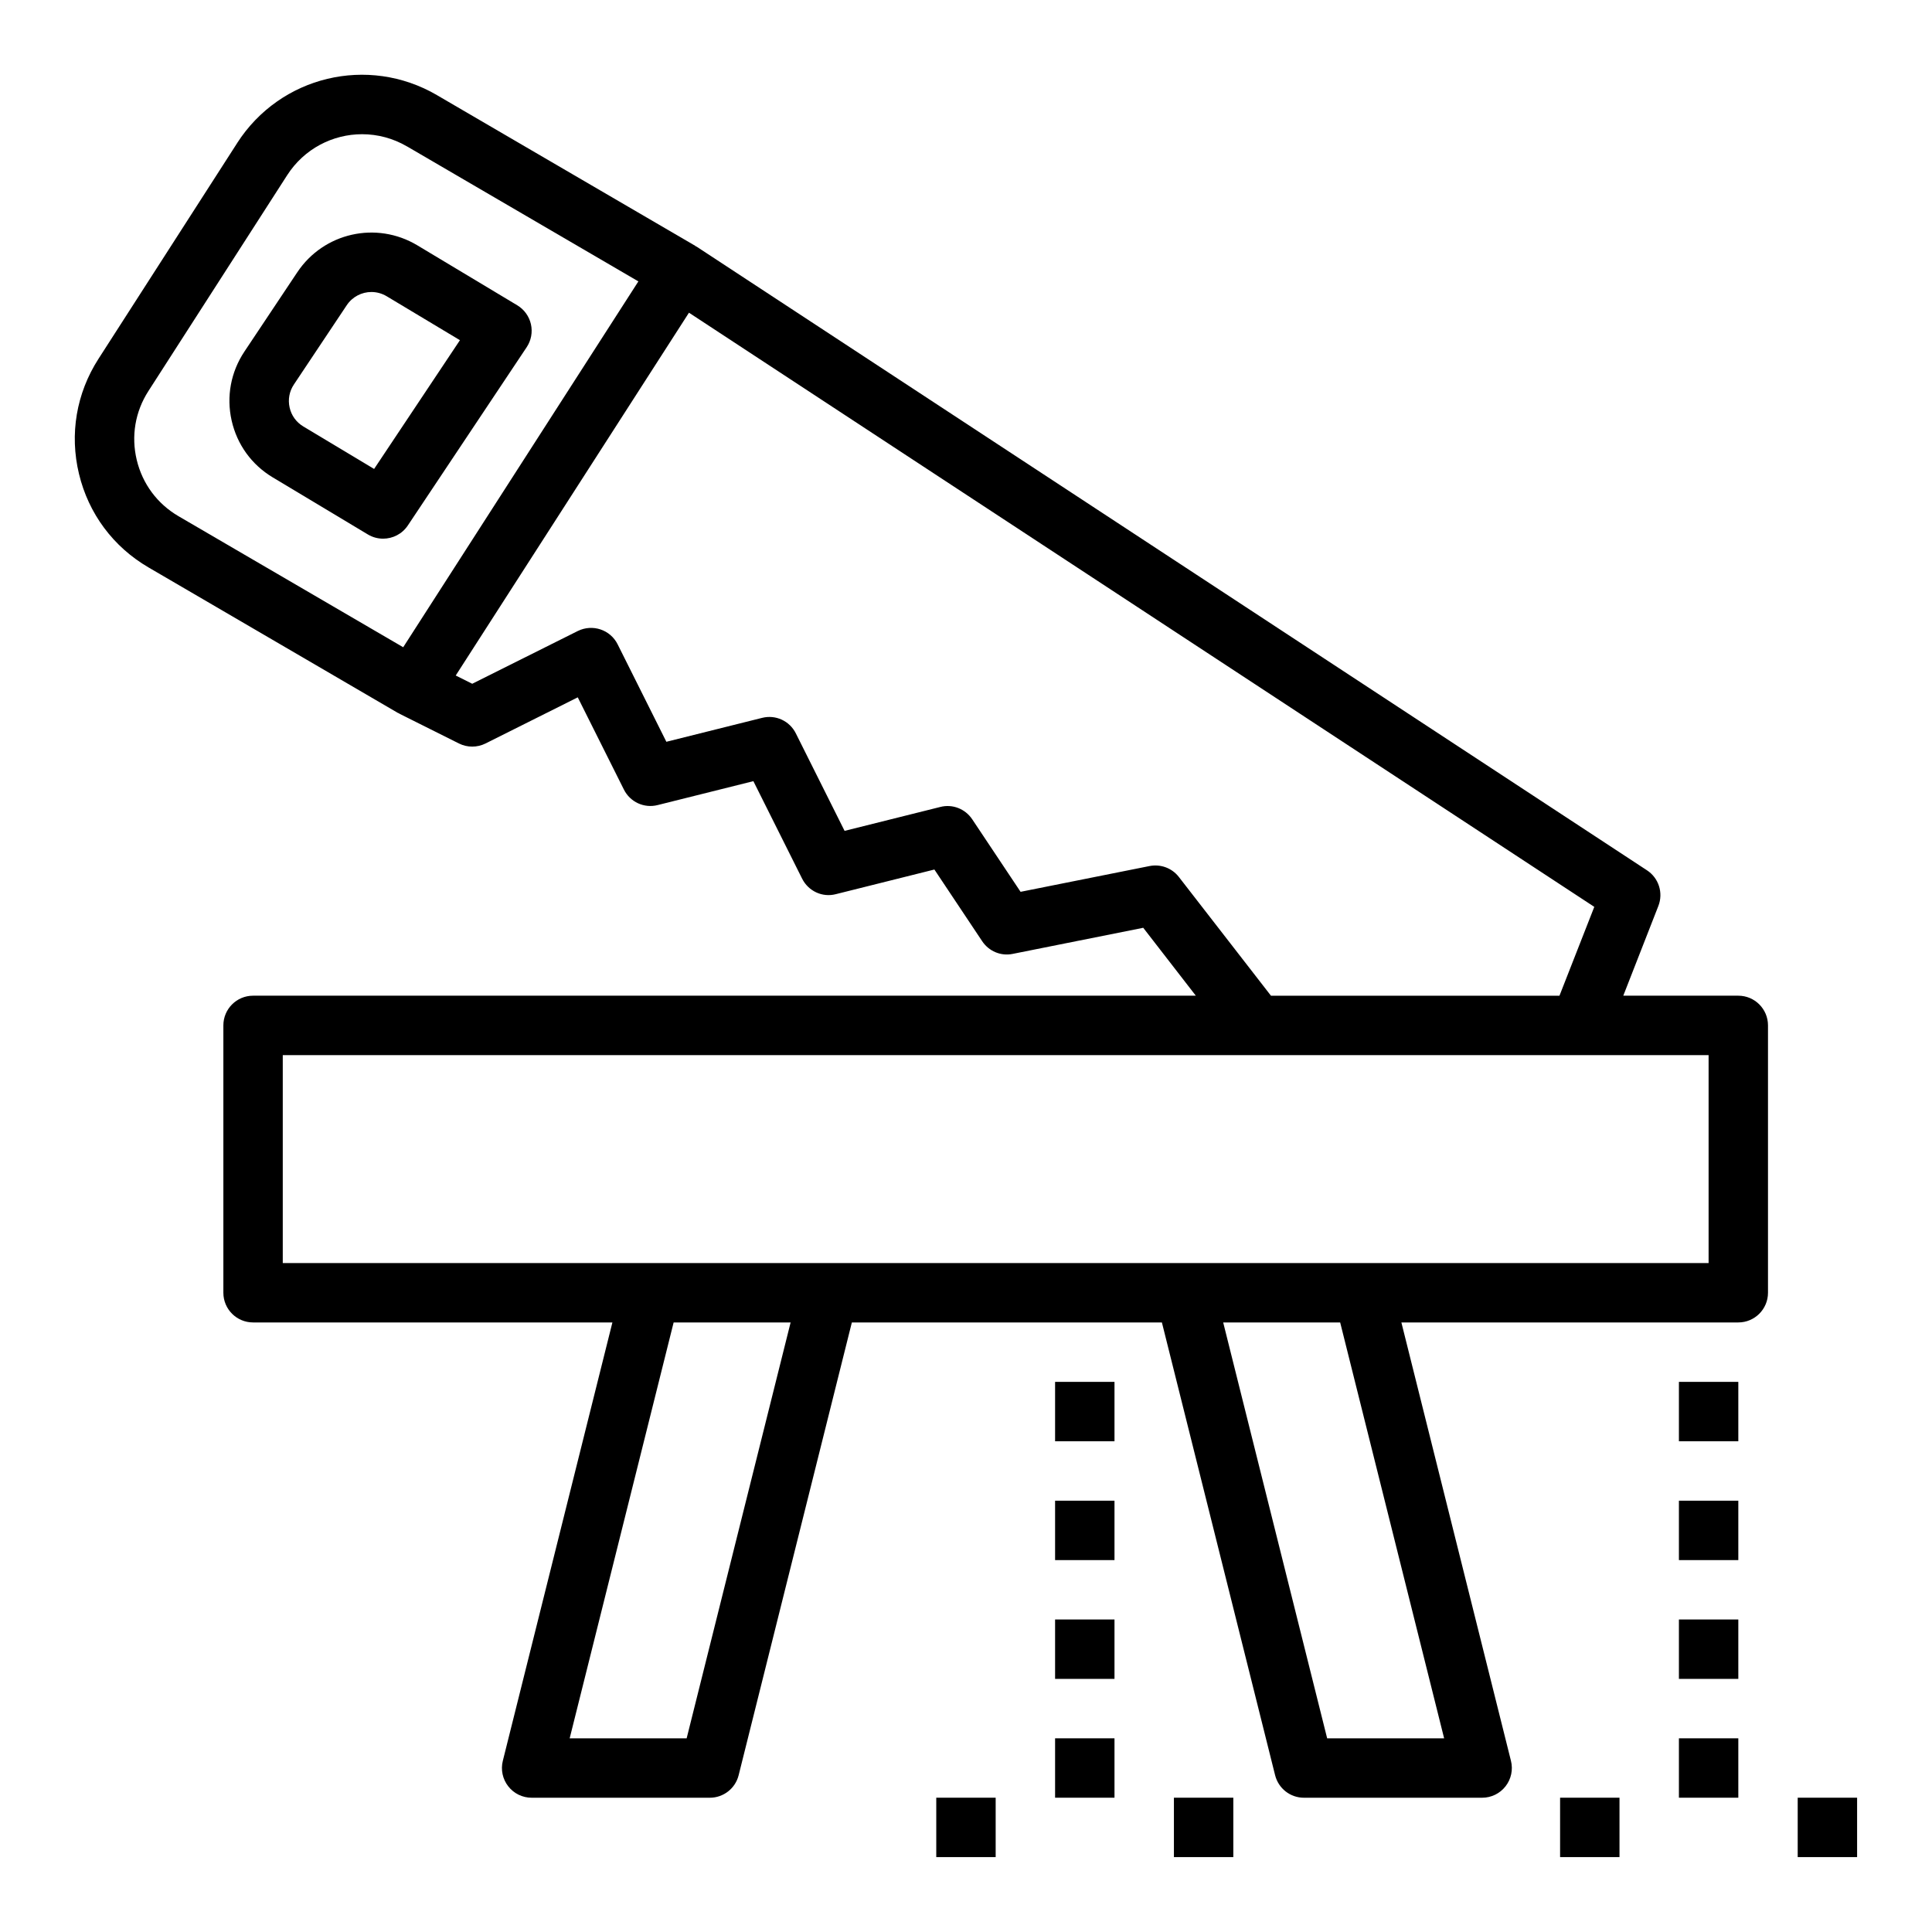 <?xml version="1.0" encoding="UTF-8"?>
<!-- Uploaded to: SVG Repo, www.svgrepo.com, Generator: SVG Repo Mixer Tools -->
<svg fill="#000000" width="800px" height="800px" version="1.1" viewBox="144 144 512 512" xmlns="http://www.w3.org/2000/svg">
 <g>
  <path d="m206.85 181.92-36.762 57.191c-5.856 9.117-7.691 19.941-5.156 30.473 2.527 10.531 9.078 19.34 18.438 24.797l66.062 38.543c0.102 0.055 0.203 0.078 0.309 0.125 0.055 0.031 0.086 0.086 0.141 0.109l15.742 7.871c2.211 1.109 4.824 1.109 7.047 0l24.441-12.227 12.227 24.441c1.645 3.297 5.359 5.023 8.949 4.109l25.363-6.336 12.918 25.836c1.652 3.297 5.352 5.047 8.949 4.109l26.105-6.527 12.668 19.004c1.77 2.652 4.953 4.008 8.094 3.352l34.582-6.918 13.938 18h-249.84c-4.344 0-7.871 3.519-7.871 7.871v70.848c0 4.352 3.527 7.871 7.871 7.871h95.227l-29.039 116.18c-0.59 2.356-0.055 4.84 1.434 6.746 1.488 1.914 3.769 3.031 6.195 3.031h47.23c3.613 0 6.762-2.457 7.637-5.969l30-119.98h82.168l30 119.98c0.883 3.516 4.023 5.969 7.637 5.969h47.23c2.426 0 4.715-1.117 6.203-3.031 1.488-1.906 2.023-4.402 1.434-6.746l-29.039-116.18h89.285c4.344 0 7.871-3.519 7.871-7.871v-70.848c0-4.352-3.527-7.871-7.871-7.871h-30.48l9.297-23.781c1.355-3.465 0.102-7.406-3.008-9.445l-251.91-165.31c-0.062-0.039-0.141-0.047-0.203-0.078-0.055-0.039-0.086-0.102-0.148-0.133l-68.414-39.91v-0.008c-18.281-10.656-41.527-5.074-52.957 12.715zm119.12 422.75h-31l27.551-110.21h31zm200.74 0h-31l-27.551-110.21h31zm70.086-125.95h-377.86v-55.105h377.86zm-39.52-70.848h-76.461l-24.402-31.465c-1.828-2.356-4.816-3.473-7.762-2.898l-34.188 6.832-12.816-19.223c-1.852-2.769-5.234-4.102-8.461-3.266l-25.363 6.336-12.918-25.836c-1.645-3.297-5.336-5.023-8.949-4.109l-25.363 6.336-12.918-25.836c-1.945-3.883-6.66-5.449-10.562-3.519l-27.969 13.98-4.375-2.188 61.812-96.148 239.92 157.46zm-244.1-189.3-62.324 96.953-59.551-34.73c-5.613-3.281-9.539-8.566-11.059-14.887-1.52-6.328-0.426-12.824 3.094-18.285l36.762-57.184c4.512-7.023 12.082-10.871 19.859-10.871 4.055 0 8.156 1.047 11.902 3.234v-0.008z"/>
  <path d="m222.78 216.16-14.004 21.004c-3.613 5.422-4.816 11.918-3.394 18.27 1.434 6.367 5.297 11.715 10.887 15.074l25.207 15.121c1.266 0.762 2.66 1.125 4.047 1.125 2.551 0 5.047-1.234 6.559-3.504l31.488-47.23c1.195-1.793 1.605-3.992 1.133-6.094-0.473-2.102-1.785-3.914-3.629-5.023l-26.488-15.895c-10.836-6.492-24.801-3.359-31.805 7.152zm23.699 6.352 19.406 11.645-22.742 34.117-18.766-11.258c-1.867-1.125-3.156-2.906-3.629-5.031s-0.07-4.281 1.133-6.086l14.004-21.004c1.512-2.273 4.008-3.512 6.551-3.512 1.375 0.004 2.769 0.367 4.043 1.129z"/>
  <path d="m557.44 620.41h15.742v15.742h-15.742z"/>
  <path d="m455.1 620.41h15.742v15.742h-15.742z"/>
  <path d="m423.61 604.67h15.742v15.742h-15.742z"/>
  <path d="m392.12 620.41h15.742v15.742h-15.742z"/>
  <path d="m588.93 604.67h15.742v15.742h-15.742z"/>
  <path d="m620.41 620.41h15.742v15.742h-15.742z"/>
  <path d="m588.93 573.18h15.742v15.742h-15.742z"/>
  <path d="m588.93 541.7h15.742v15.742h-15.742z"/>
  <path d="m588.93 510.21h15.742v15.742h-15.742z"/>
  <path d="m423.61 573.18h15.742v15.742h-15.742z"/>
  <path d="m423.61 541.7h15.742v15.742h-15.742z"/>
  <path d="m423.61 510.21h15.742v15.742h-15.742z"/>
 </g>
</svg>